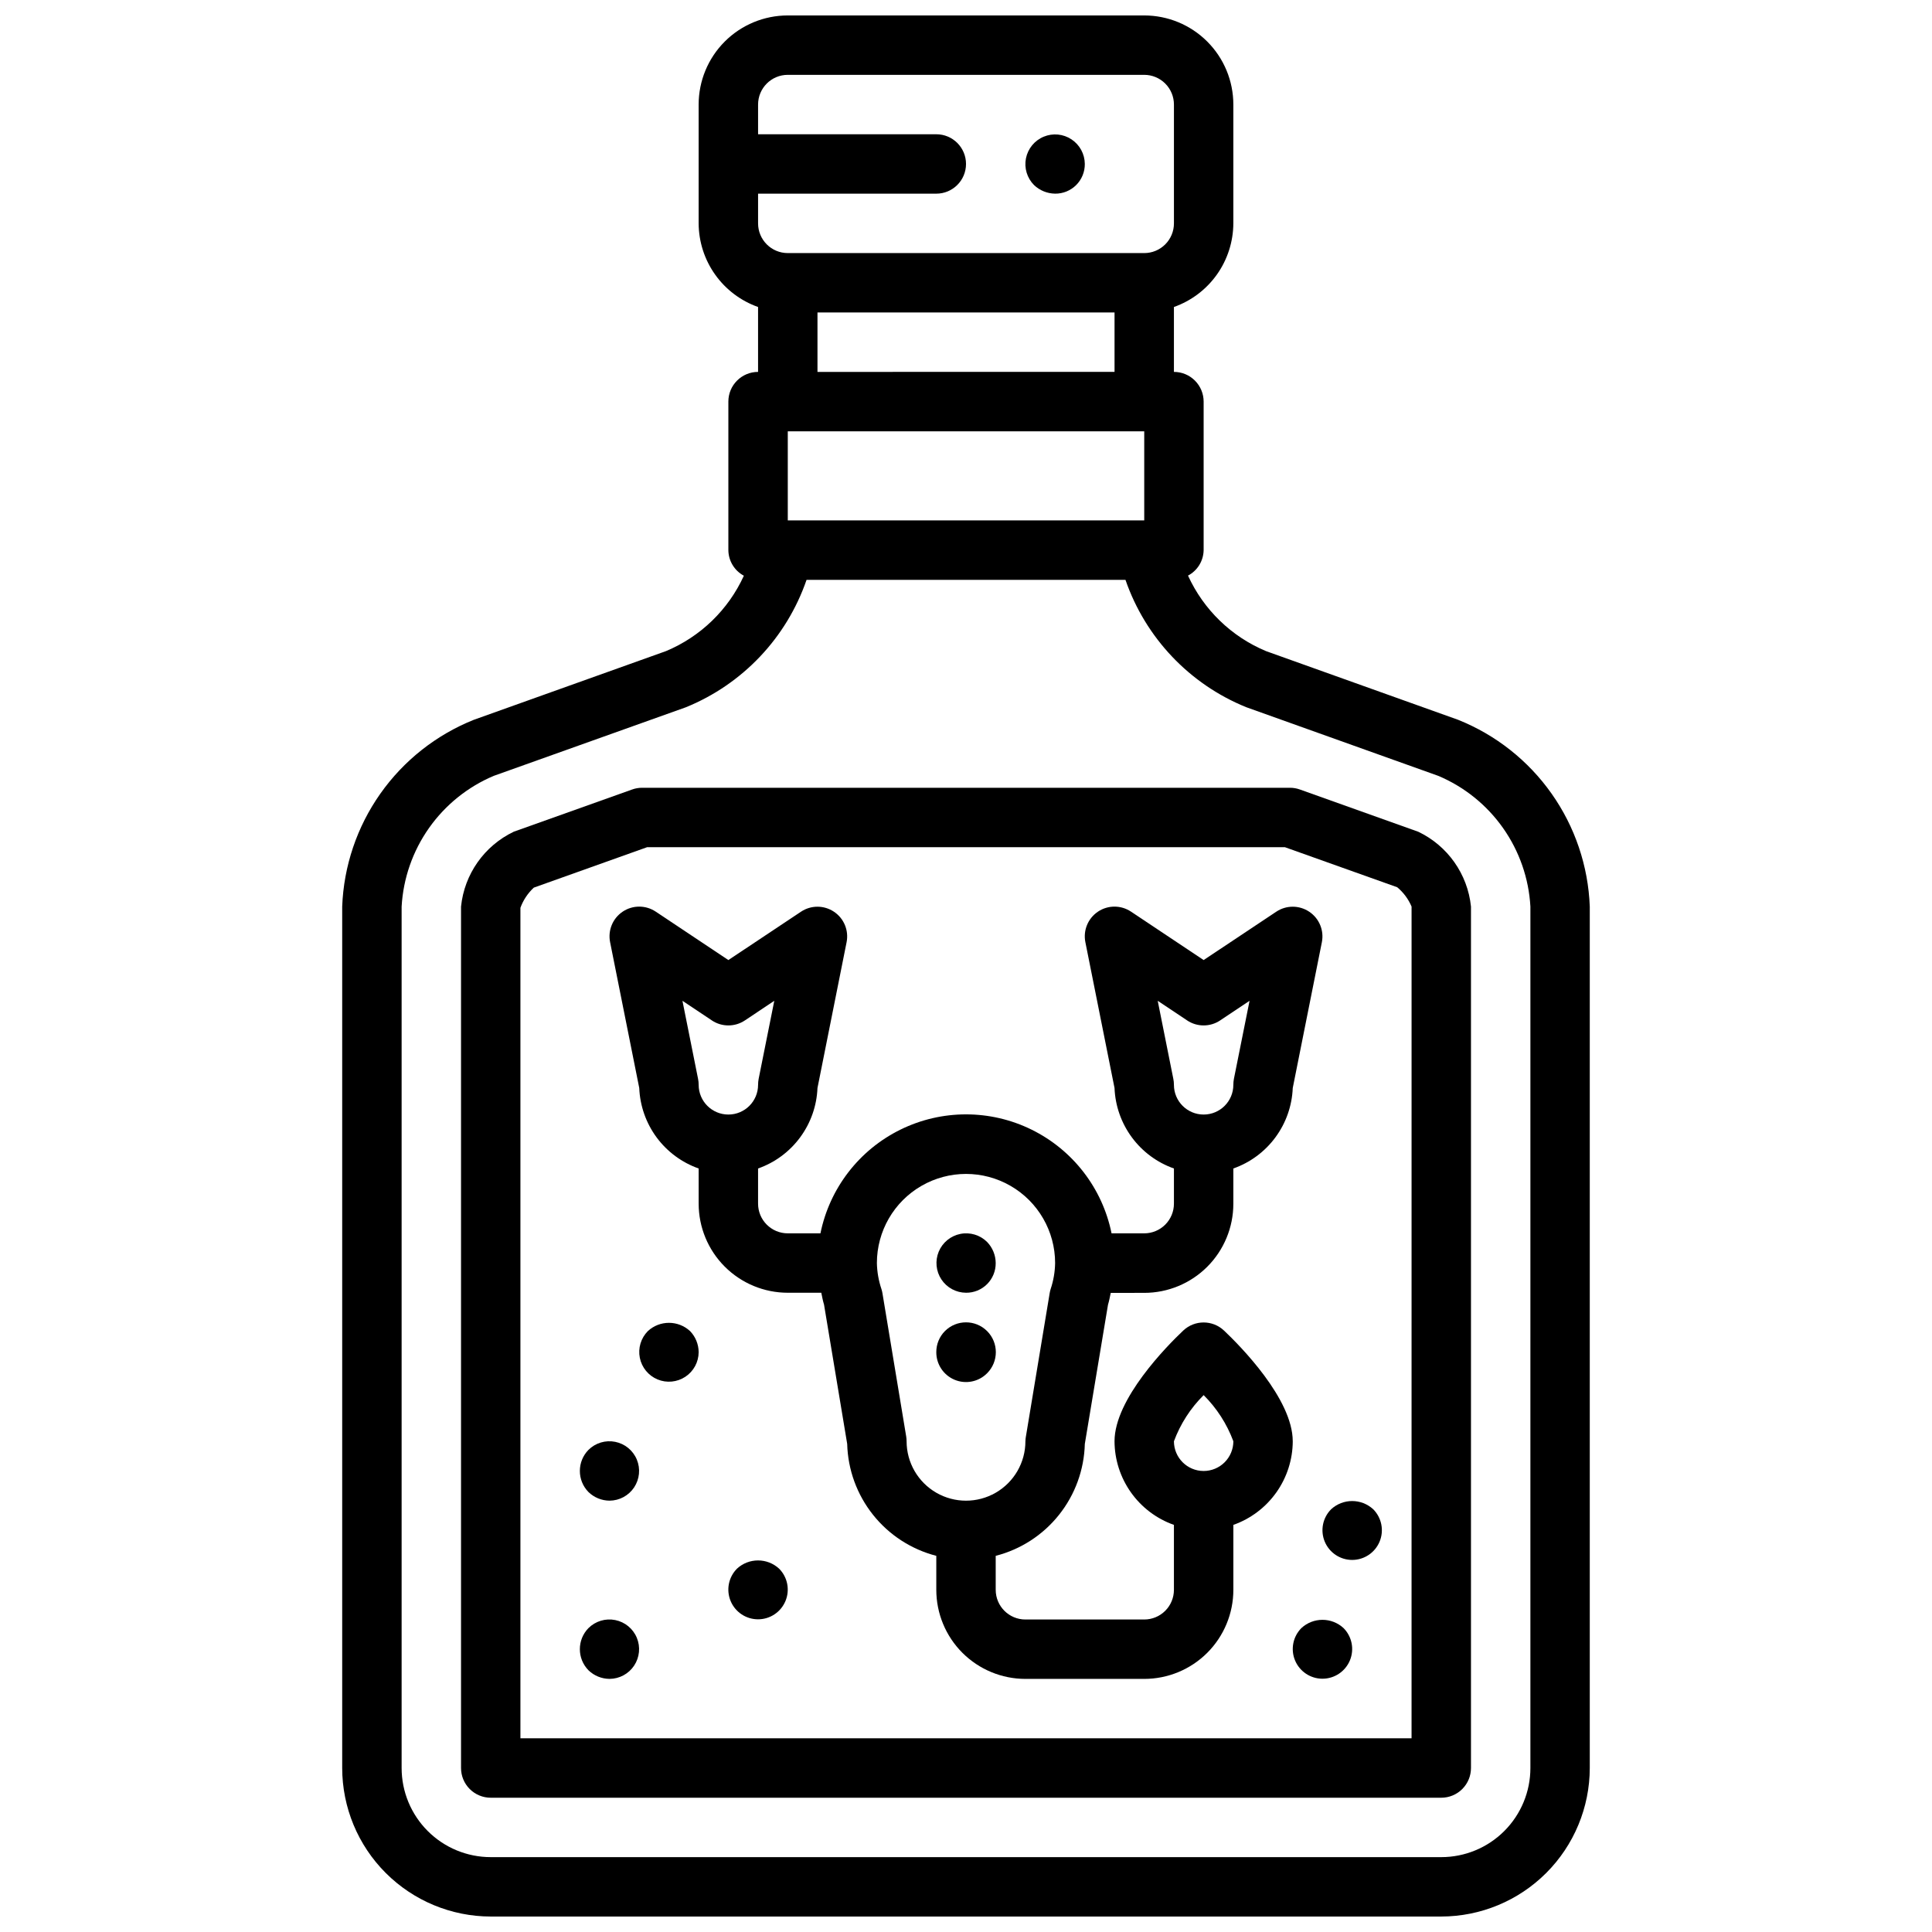 <?xml version="1.0" encoding="UTF-8"?>
<!-- Uploaded to: SVG Repo, www.svgrepo.com, Generator: SVG Repo Mixer Tools -->
<svg width="800px" height="800px" version="1.1" viewBox="144 144 512 512" xmlns="http://www.w3.org/2000/svg">
 <defs>
  <clipPath id="a">
   <path d="m234 148.09h332v503.81h-332z"/>
  </clipPath>
 </defs>
 <g clip-path="url(#a)">
  <path d="m530.43 334.76-50.922-18.207c-9.168-3.828-16.547-10.977-20.672-20.012 2.508-1.324 4.094-3.914 4.141-6.754v-39.359c0-2.086-0.832-4.09-2.309-5.566-1.477-1.477-3.477-2.305-5.566-2.305v-17.199c4.59-1.625 8.562-4.621 11.383-8.59 2.816-3.965 4.34-8.707 4.363-13.57v-31.488c0-6.266-2.488-12.27-6.918-16.699-4.43-4.43-10.438-6.918-16.699-6.918h-94.465c-6.262 0-12.27 2.488-16.699 6.918-4.43 4.43-6.918 10.434-6.918 16.699v31.488c0.023 4.863 1.547 9.605 4.367 13.57 2.816 3.969 6.793 6.965 11.379 8.59v17.199c-4.348 0-7.871 3.523-7.871 7.871v39.359c0.027 2.844 1.602 5.445 4.109 6.785-4.117 9.023-11.492 16.16-20.641 19.98l-50.934 18.207c-9.977 3.996-18.578 10.797-24.77 19.582-6.188 8.781-9.699 19.172-10.102 29.91v228.29c0.012 10.434 4.16 20.438 11.539 27.816 7.379 7.379 17.383 11.531 27.82 11.543h251.9c10.438-0.012 20.441-4.164 27.82-11.543 7.379-7.379 11.527-17.383 11.543-27.816v-228.29c-0.406-10.738-3.918-21.129-10.109-29.914s-14.797-15.586-24.773-19.578zm-177.66-76.461h94.465v23.617h-94.465zm0-94.465h94.465c2.09 0 4.09 0.832 5.566 2.309 1.477 1.477 2.305 3.477 2.305 5.566v31.488c0 2.086-0.828 4.09-2.305 5.566s-3.477 2.305-5.566 2.305h-94.465c-4.348 0-7.871-3.523-7.871-7.871v-7.875h47.23c4.348 0 7.875-3.523 7.875-7.871s-3.527-7.871-7.875-7.871h-47.23v-7.871c0-4.348 3.523-7.875 7.871-7.875zm7.871 62.977h78.723v15.742l-78.723 0.004zm188.93 385.73c0 6.262-2.488 12.27-6.918 16.699-4.426 4.43-10.434 6.918-16.699 6.918h-251.9c-6.266 0-12.27-2.488-16.699-6.918-4.43-4.43-6.918-10.438-6.918-16.699v-228.29c0.422-7.477 2.934-14.688 7.25-20.809 4.312-6.121 10.254-10.914 17.152-13.828l50.918-18.176c15.039-6.113 26.703-18.43 31.992-33.777h84.512c5.297 15.336 16.953 27.637 31.984 33.746l50.926 18.207c6.898 2.914 12.844 7.703 17.156 13.828 4.316 6.121 6.824 13.332 7.246 20.809z"/>
 </g>
 <path d="m423.61 195.32c2.094 0.023 4.109-0.801 5.59-2.281s2.305-3.496 2.285-5.59c-0.016-2.621-1.336-5.062-3.523-6.512-2.184-1.453-4.945-1.719-7.367-0.711-2.422 1.004-4.184 3.148-4.703 5.723-0.516 2.57 0.285 5.227 2.133 7.09 1.508 1.438 3.504 2.254 5.586 2.281z"/>
 <path d="m486.59 525.95c0-11.211-13.934-25.285-18.207-29.332v0.004c-3.035-2.875-7.789-2.875-10.824 0-4.273 4.043-18.199 18.121-18.199 29.328 0.02 4.867 1.547 9.605 4.363 13.574 2.816 3.965 6.793 6.965 11.379 8.586v17.203c0 2.086-0.828 4.09-2.305 5.566-1.477 1.477-3.477 2.305-5.566 2.305h-31.488c-4.348 0-7.871-3.523-7.871-7.871v-9c6.629-1.699 12.52-5.516 16.781-10.871 4.262-5.352 6.66-11.949 6.836-18.789l6.141-36.879c0.332-1.094 0.504-2.125 0.73-3.148l8.871-0.004c6.262 0 12.27-2.488 16.699-6.914 4.43-4.43 6.918-10.438 6.918-16.699v-9.348c4.457-1.57 8.34-4.441 11.145-8.242 2.809-3.805 4.41-8.359 4.598-13.082l7.715-38.637c0.625-3.121-0.695-6.309-3.34-8.078-2.644-1.773-6.094-1.777-8.742-0.012l-19.246 12.816-19.246-12.832h-0.004c-2.652-1.773-6.109-1.773-8.758 0.004-2.652 1.777-3.965 4.977-3.332 8.102l7.723 38.637c0.188 4.723 1.789 9.277 4.598 13.082 2.805 3.801 6.688 6.672 11.145 8.242v9.316c0 2.086-0.828 4.09-2.305 5.566-1.477 1.473-3.477 2.305-5.566 2.305h-8.66c-2.426-11.957-10.262-22.109-21.211-27.492-10.949-5.383-23.773-5.383-34.723 0-10.949 5.383-18.785 15.535-21.211 27.492h-8.66c-4.348 0-7.871-3.523-7.871-7.871v-9.316c4.457-1.57 8.34-4.441 11.145-8.242 2.809-3.805 4.41-8.359 4.598-13.082l7.715-38.637c0.625-3.121-0.695-6.309-3.34-8.078-2.644-1.773-6.094-1.777-8.742-0.012l-19.246 12.816-19.246-12.832h-0.004c-2.648-1.773-6.109-1.773-8.758 0.004-2.652 1.777-3.965 4.977-3.332 8.102l7.723 38.637c0.191 4.723 1.793 9.277 4.598 13.082 2.809 3.801 6.691 6.672 11.145 8.242v9.316c0 6.262 2.488 12.27 6.918 16.695 4.43 4.43 10.438 6.918 16.699 6.918h8.879c0.227 1.055 0.402 2.086 0.73 3.148l6.137 36.914c0.18 6.836 2.582 13.43 6.844 18.781 4.258 5.352 10.148 9.172 16.77 10.879v9c0 6.262 2.488 12.27 6.918 16.699 4.43 4.426 10.438 6.914 16.699 6.914h31.488c6.262 0 12.27-2.488 16.699-6.914 4.43-4.43 6.918-10.438 6.918-16.699v-17.203c4.586-1.621 8.562-4.621 11.379-8.586 2.816-3.969 4.344-8.707 4.363-13.574zm-35.785-116.73 7.801 5.203v0.004c2.644 1.762 6.094 1.762 8.738 0l7.801-5.203-4.148 20.695c-0.098 0.516-0.148 1.043-0.148 1.574 0 4.348-3.523 7.871-7.871 7.871-4.348 0-7.875-3.523-7.875-7.871 0-0.531-0.051-1.059-0.156-1.574zm-125.95 0 7.801 5.203v0.004c2.644 1.762 6.094 1.762 8.738 0l7.801-5.203-4.148 20.695c-0.098 0.516-0.148 1.043-0.148 1.574 0 4.348-3.523 7.871-7.871 7.871-4.348 0-7.875-3.523-7.875-7.871 0.004-0.531-0.051-1.059-0.156-1.574zm59.402 116.73c0-0.43-0.039-0.863-0.109-1.289l-6.297-37.984c-0.062-0.352-0.145-0.703-0.254-1.047-0.754-2.227-1.164-4.559-1.211-6.91 0-8.438 4.5-16.234 11.809-20.453 7.305-4.219 16.309-4.219 23.613 0 7.309 4.219 11.809 12.016 11.809 20.453-0.039 2.348-0.438 4.676-1.188 6.902-0.105 0.348-0.191 0.699-0.25 1.055l-6.297 37.984h-0.004c-0.078 0.426-0.125 0.859-0.133 1.289 0 5.625-3 10.824-7.871 13.637s-10.875 2.812-15.746 0-7.871-8.012-7.871-13.637zm78.719 7.871 0.004 0.004c-4.348 0-7.875-3.527-7.875-7.875 1.707-4.598 4.394-8.773 7.875-12.23 3.477 3.461 6.16 7.633 7.871 12.23 0 2.09-0.832 4.09-2.305 5.566-1.477 1.477-3.481 2.309-5.566 2.309z"/>
 <path d="m400 486.59c2.094 0.023 4.106-0.801 5.59-2.281 1.48-1.48 2.301-3.496 2.281-5.59-0.012-2.086-0.832-4.09-2.285-5.59-1.859-1.848-4.519-2.644-7.09-2.129-2.57 0.516-4.715 2.277-5.723 4.699-1.004 2.422-0.738 5.188 0.711 7.371 1.449 2.184 3.891 3.504 6.516 3.519z"/>
 <path d="m405.59 507.93c3.09-3.09 3.09-8.094 0-11.18-3.086-3.086-8.09-3.086-11.176 0-1.473 1.484-2.297 3.496-2.285 5.59-0.016 3.195 1.902 6.09 4.856 7.316 2.953 1.227 6.356 0.543 8.605-1.727z"/>
 <path d="m519.85 364.42-31.348-11.188c-0.848-0.309-1.742-0.465-2.644-0.465h-171.71c-0.898 0-1.797 0.156-2.644 0.465l-31.355 11.18h0.004c-7.801 3.723-13.098 11.246-13.973 19.844v228.29c0 2.09 0.828 4.09 2.305 5.566 1.477 1.477 3.477 2.305 5.566 2.305h251.9c2.09 0 4.09-0.828 5.566-2.305s2.309-3.477 2.309-5.566v-228.29c-0.879-8.598-6.176-16.113-13.973-19.836zm-1.773 240.25h-236.16v-220.1c0.746-2.035 1.961-3.863 3.551-5.34l30.039-10.719h168.99l29.766 10.613v-0.004c1.664 1.379 2.977 3.141 3.816 5.133z"/>
 <path d="m299.95 575.46c-3.043 3.106-3.043 8.074 0 11.18 1.5 1.453 3.5 2.269 5.59 2.281 2.621-0.016 5.062-1.332 6.512-3.519 1.449-2.184 1.719-4.949 0.711-7.371-1.004-2.422-3.148-4.184-5.723-4.699-2.57-0.516-5.227 0.285-7.09 2.129z"/>
 <path d="m299.95 528.23c-3.043 3.106-3.043 8.074 0 11.176 1.5 1.453 3.5 2.273 5.59 2.285 2.621-0.016 5.062-1.336 6.512-3.519 1.449-2.188 1.719-4.949 0.711-7.371-1.004-2.422-3.148-4.184-5.723-4.699-2.57-0.516-5.227 0.281-7.09 2.129z"/>
 <path d="m339.3 559.72c-2.238 2.254-2.898 5.637-1.676 8.57 1.223 2.934 4.086 4.844 7.266 4.844 3.18 0 6.043-1.91 7.266-4.844 1.223-2.934 0.562-6.316-1.676-8.57-3.156-2.922-8.023-2.922-11.18 0z"/>
 <path d="m315.69 496.75c-1.844 1.863-2.644 4.519-2.129 7.09 0.516 2.574 2.281 4.719 4.699 5.723 2.422 1.008 5.188 0.738 7.371-0.711 2.188-1.449 3.508-3.891 3.519-6.512-0.012-2.09-0.828-4.09-2.281-5.59-3.156-2.914-8.02-2.914-11.18 0z"/>
 <path d="m488.88 575.46c-2.238 2.258-2.902 5.637-1.68 8.57 1.223 2.934 4.09 4.848 7.266 4.848 3.18 0 6.047-1.914 7.269-4.848 1.223-2.934 0.559-6.312-1.68-8.57-3.152-2.918-8.023-2.918-11.176 0z"/>
 <path d="m496.75 543.98c-2.238 2.258-2.898 5.637-1.68 8.57 1.223 2.934 4.09 4.848 7.269 4.848 3.176 0 6.043-1.914 7.266-4.848 1.223-2.934 0.559-6.312-1.676-8.57-3.156-2.918-8.027-2.918-11.18 0z"/>
</svg>